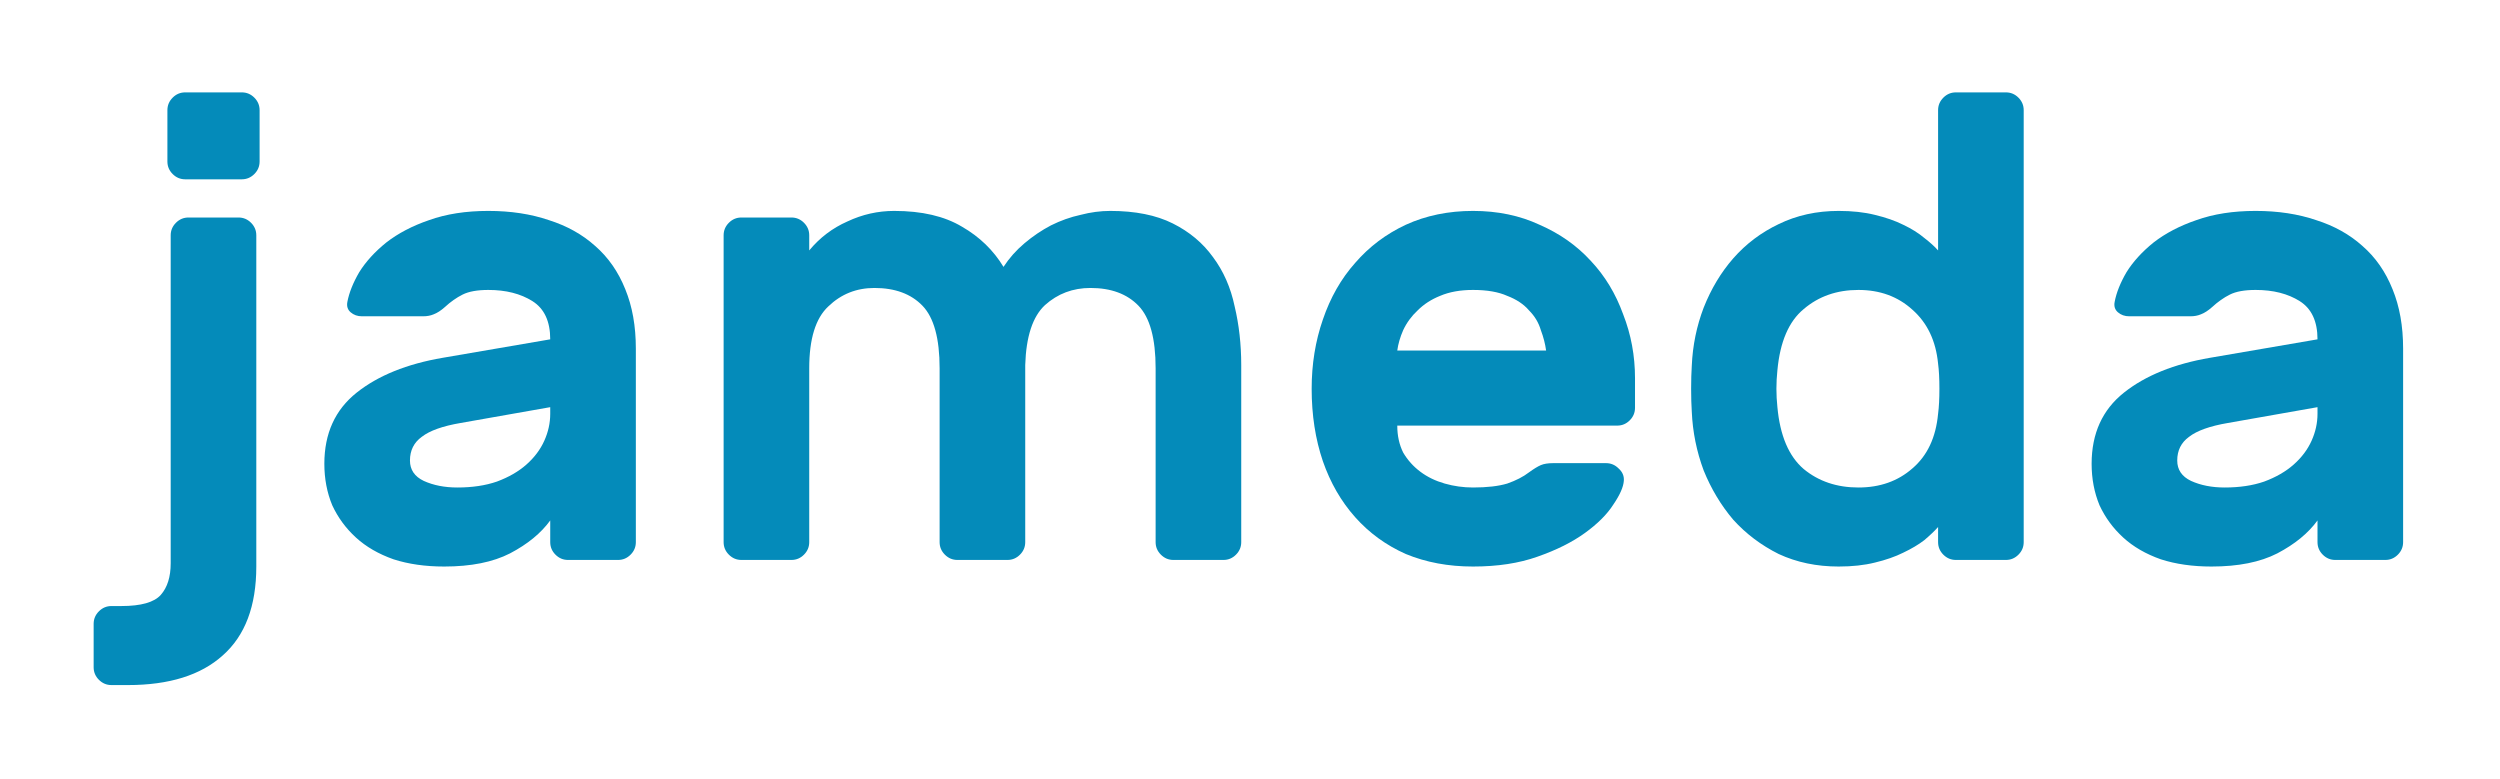 <svg width="433" height="135" viewBox="0 0 433 135" fill="none" xmlns="http://www.w3.org/2000/svg">
<g filter="url(#filter0_d_103_7)">
<path d="M29.564 32.751C29.564 31.915 29.869 31.192 30.477 30.584C31.085 29.976 31.808 29.672 32.644 29.672H41.313C42.149 29.672 42.871 29.976 43.48 30.584C44.088 31.192 44.392 31.915 44.392 32.751V90.124C44.392 96.967 42.453 102.1 38.575 105.522C34.773 108.943 29.298 110.654 22.151 110.654H19.299C18.463 110.654 17.74 110.35 17.132 109.742C16.524 109.134 16.219 108.411 16.219 107.575V100.047C16.219 99.21 16.524 98.488 17.132 97.88C17.74 97.271 18.463 96.967 19.299 96.967H21.01C24.432 96.967 26.713 96.321 27.854 95.028C28.994 93.735 29.564 91.91 29.564 89.553V32.751ZM41.883 8C42.719 8 43.442 8.304 44.05 8.912C44.658 9.521 44.963 10.243 44.963 11.08V19.976C44.963 20.813 44.658 21.535 44.05 22.143C43.442 22.752 42.719 23.056 41.883 23.056H32.074C31.237 23.056 30.515 22.752 29.907 22.143C29.298 21.535 28.994 20.813 28.994 19.976V11.08C28.994 10.243 29.298 9.521 29.907 8.912C30.515 8.304 31.237 8 32.074 8H41.883Z" fill="#048BBA"/>
<path d="M60.169 44.271C60.473 42.674 61.158 40.964 62.222 39.139C63.363 37.313 64.922 35.603 66.899 34.006C68.952 32.409 71.423 31.116 74.313 30.128C77.278 29.063 80.7 28.531 84.578 28.531C88.456 28.531 91.954 29.063 95.072 30.128C98.189 31.116 100.851 32.599 103.056 34.576C105.337 36.553 107.086 39.062 108.303 42.104C109.519 45.07 110.128 48.491 110.128 52.37V85.903C110.128 86.74 109.824 87.462 109.215 88.07C108.607 88.679 107.884 88.983 107.048 88.983H98.379C97.543 88.983 96.821 88.679 96.212 88.07C95.604 87.462 95.3 86.74 95.3 85.903V82.139C93.703 84.344 91.384 86.245 88.342 87.842C85.377 89.363 81.575 90.124 76.936 90.124C73.666 90.124 70.739 89.705 68.153 88.869C65.568 87.956 63.401 86.702 61.652 85.105C59.903 83.508 58.534 81.645 57.546 79.516C56.633 77.311 56.177 74.915 56.177 72.33C56.177 67.083 58.04 62.977 61.766 60.011C65.492 57.046 70.473 55.031 76.708 53.966L95.3 50.773C95.3 47.655 94.273 45.45 92.22 44.157C90.167 42.864 87.62 42.218 84.578 42.218C82.677 42.218 81.194 42.484 80.13 43.017C79.065 43.549 78.039 44.271 77.05 45.184C76.366 45.792 75.719 46.21 75.111 46.438C74.579 46.666 73.971 46.781 73.286 46.781H62.678C61.918 46.781 61.272 46.552 60.739 46.096C60.207 45.64 60.017 45.032 60.169 44.271ZM79.217 76.436C81.803 76.436 84.084 76.094 86.061 75.41C88.114 74.649 89.825 73.661 91.194 72.444C92.562 71.228 93.589 69.859 94.273 68.338C94.958 66.817 95.3 65.258 95.3 63.661V62.521L79.788 65.258C76.67 65.791 74.427 66.589 73.058 67.654C71.689 68.642 71.005 70.011 71.005 71.76C71.005 73.357 71.803 74.535 73.4 75.296C75.073 76.056 77.012 76.436 79.217 76.436Z" fill="#048BBA"/>
<path d="M140.159 35.374C141.983 33.169 144.189 31.496 146.774 30.356C149.359 29.139 152.059 28.531 154.872 28.531C159.663 28.531 163.579 29.443 166.621 31.268C169.662 33.017 172.057 35.337 173.806 38.226C174.795 36.705 176.011 35.337 177.456 34.12C178.901 32.903 180.422 31.877 182.019 31.04C183.692 30.204 185.402 29.595 187.151 29.215C188.9 28.759 190.611 28.531 192.284 28.531C196.618 28.531 200.23 29.253 203.12 30.698C206.009 32.143 208.329 34.082 210.078 36.515C211.902 38.948 213.157 41.8 213.842 45.07C214.602 48.263 214.982 51.647 214.982 55.221V85.903C214.982 86.74 214.678 87.462 214.07 88.07C213.461 88.679 212.739 88.983 211.902 88.983H203.234C202.397 88.983 201.675 88.679 201.067 88.07C200.458 87.462 200.154 86.74 200.154 85.903V55.791C200.154 50.621 199.166 47.009 197.189 44.956C195.212 42.903 192.436 41.876 188.862 41.876C185.821 41.876 183.197 42.864 180.992 44.842C178.863 46.819 177.722 50.278 177.57 55.221V85.903C177.57 86.74 177.266 87.462 176.658 88.07C176.05 88.679 175.327 88.983 174.491 88.983H165.822C164.986 88.983 164.263 88.679 163.655 88.07C163.047 87.462 162.742 86.74 162.742 85.903V55.791C162.742 50.621 161.754 47.009 159.777 44.956C157.8 42.903 155.024 41.876 151.45 41.876C148.333 41.876 145.671 42.941 143.466 45.07C141.261 47.123 140.159 50.697 140.159 55.791V85.903C140.159 86.74 139.854 87.462 139.246 88.07C138.638 88.679 137.915 88.983 137.079 88.983H128.41C127.574 88.983 126.851 88.679 126.243 88.07C125.635 87.462 125.331 86.74 125.331 85.903V32.751C125.331 31.915 125.635 31.192 126.243 30.584C126.851 29.976 127.574 29.672 128.41 29.672H137.079C137.915 29.672 138.638 29.976 139.246 30.584C139.854 31.192 140.159 31.915 140.159 32.751V35.374Z" fill="#048BBA"/>
<path d="M227.18 59.327C227.18 55.069 227.827 51.077 229.119 47.351C230.412 43.549 232.275 40.279 234.708 37.542C237.142 34.728 240.069 32.523 243.491 30.926C246.989 29.329 250.867 28.531 255.125 28.531C259.383 28.531 263.223 29.329 266.645 30.926C270.143 32.447 273.109 34.538 275.542 37.2C277.975 39.785 279.838 42.864 281.131 46.438C282.5 49.936 283.184 53.624 283.184 57.502V62.635C283.184 63.471 282.88 64.194 282.272 64.802C281.663 65.41 280.941 65.715 280.104 65.715H242.008C242.008 67.463 242.35 69.022 243.035 70.391C243.795 71.684 244.784 72.786 246 73.699C247.217 74.611 248.624 75.296 250.221 75.752C251.817 76.208 253.452 76.436 255.125 76.436C257.558 76.436 259.535 76.208 261.056 75.752C262.577 75.22 263.832 74.573 264.82 73.813C265.657 73.204 266.341 72.786 266.873 72.558C267.406 72.33 268.128 72.216 269.041 72.216H278.165C279.002 72.216 279.724 72.52 280.332 73.129C281.017 73.737 281.321 74.459 281.245 75.296C281.169 76.36 280.561 77.729 279.42 79.402C278.355 81.075 276.721 82.71 274.515 84.306C272.31 85.903 269.573 87.272 266.303 88.413C263.109 89.553 259.383 90.124 255.125 90.124C250.867 90.124 246.989 89.401 243.491 87.956C240.069 86.436 237.142 84.306 234.708 81.569C232.275 78.832 230.412 75.6 229.119 71.874C227.827 68.072 227.18 63.89 227.18 59.327ZM255.125 42.218C252.92 42.218 251.019 42.56 249.422 43.245C247.901 43.853 246.609 44.689 245.544 45.754C244.48 46.742 243.643 47.883 243.035 49.176C242.502 50.392 242.16 51.571 242.008 52.712H267.786C267.634 51.571 267.33 50.392 266.873 49.176C266.493 47.883 265.809 46.742 264.82 45.754C263.908 44.689 262.653 43.853 261.056 43.245C259.535 42.56 257.558 42.218 255.125 42.218Z" fill="#048BBA"/>
<path d="M318.454 28.531C320.811 28.531 322.902 28.759 324.727 29.215C326.628 29.672 328.263 30.242 329.632 30.926C331.076 31.61 332.293 32.371 333.281 33.207C334.27 33.968 335.068 34.69 335.677 35.374V11.08C335.677 10.243 335.981 9.521 336.589 8.912C337.198 8.304 337.92 8 338.756 8H347.425C348.261 8 348.984 8.304 349.592 8.912C350.2 9.521 350.505 10.243 350.505 11.08V85.903C350.505 86.74 350.2 87.462 349.592 88.07C348.984 88.679 348.261 88.983 347.425 88.983H338.756C337.92 88.983 337.198 88.679 336.589 88.07C335.981 87.462 335.677 86.74 335.677 85.903V83.28C335.068 83.964 334.27 84.725 333.281 85.561C332.293 86.322 331.076 87.044 329.632 87.728C328.263 88.413 326.628 88.983 324.727 89.439C322.902 89.895 320.811 90.124 318.454 90.124C314.652 90.124 311.192 89.401 308.074 87.956C305.033 86.436 302.409 84.459 300.204 82.025C298.075 79.516 296.364 76.664 295.071 73.471C293.855 70.201 293.17 66.817 293.018 63.319C292.942 62.179 292.904 60.848 292.904 59.327C292.904 57.806 292.942 56.476 293.018 55.335C293.17 51.837 293.855 48.491 295.071 45.298C296.364 42.028 298.075 39.176 300.204 36.743C302.409 34.234 305.033 32.257 308.074 30.812C311.192 29.291 314.652 28.531 318.454 28.531ZM307.846 56.133C307.618 58.263 307.618 60.392 307.846 62.521C308.302 67.463 309.823 71.037 312.408 73.243C314.994 75.372 318.149 76.436 321.875 76.436C325.601 76.436 328.719 75.334 331.228 73.129C333.814 70.923 335.297 67.768 335.677 63.661C335.829 62.521 335.905 61.076 335.905 59.327C335.905 57.578 335.829 56.133 335.677 54.993C335.297 51.039 333.814 47.921 331.228 45.64C328.719 43.359 325.601 42.218 321.875 42.218C318.149 42.218 314.994 43.321 312.408 45.526C309.823 47.655 308.302 51.191 307.846 56.133Z" fill="#048BBA"/>
<path d="M366.261 44.271C366.565 42.674 367.249 40.964 368.314 39.139C369.455 37.313 371.013 35.603 372.991 34.006C375.044 32.409 377.515 31.116 380.404 30.128C383.37 29.063 386.792 28.531 390.67 28.531C394.548 28.531 398.046 29.063 401.163 30.128C404.281 31.116 406.943 32.599 409.148 34.576C411.429 36.553 413.178 39.062 414.394 42.104C415.611 45.07 416.219 48.491 416.219 52.37V85.903C416.219 86.74 415.915 87.462 415.307 88.07C414.699 88.679 413.976 88.983 413.14 88.983H404.471C403.635 88.983 402.912 88.679 402.304 88.07C401.696 87.462 401.392 86.74 401.392 85.903V82.139C399.795 84.344 397.475 86.245 394.434 87.842C391.468 89.363 387.666 90.124 383.028 90.124C379.758 90.124 376.831 89.705 374.245 88.869C371.66 87.956 369.493 86.702 367.744 85.105C365.995 83.508 364.626 81.645 363.638 79.516C362.725 77.311 362.269 74.915 362.269 72.33C362.269 67.083 364.132 62.977 367.858 60.011C371.584 57.046 376.564 55.031 382.8 53.966L401.392 50.773C401.392 47.655 400.365 45.45 398.312 44.157C396.259 42.864 393.712 42.218 390.67 42.218C388.769 42.218 387.286 42.484 386.222 43.017C385.157 43.549 384.13 44.271 383.142 45.184C382.458 45.792 381.811 46.21 381.203 46.438C380.671 46.666 380.062 46.781 379.378 46.781H368.77C368.01 46.781 367.364 46.552 366.831 46.096C366.299 45.64 366.109 45.032 366.261 44.271ZM385.309 76.436C387.894 76.436 390.176 76.094 392.153 75.41C394.206 74.649 395.917 73.661 397.285 72.444C398.654 71.228 399.681 69.859 400.365 68.338C401.049 66.817 401.392 65.258 401.392 63.661V62.521L385.879 65.258C382.762 65.791 380.519 66.589 379.15 67.654C377.781 68.642 377.097 70.011 377.097 71.76C377.097 73.357 377.895 74.535 379.492 75.296C381.165 76.056 383.104 76.436 385.309 76.436Z" fill="#048BBA"/>
</g>
<defs>
<filter id="filter0_d_103_7" x="0.219" y="0" width="432" height="134.654" filterUnits="userSpaceOnUse" color-interpolation-filters="sRGB">
<feFlood flood-opacity="0" result="BackgroundImageFix"/>
<feColorMatrix in="SourceAlpha" type="matrix" values="0 0 0 0 0 0 0 0 0 0 0 0 0 0 0 0 0 0 127 0" result="hardAlpha"/>
<feOffset dy="8"/>
<feGaussianBlur stdDeviation="8"/>
<feComposite in2="hardAlpha" operator="out"/>
<feColorMatrix type="matrix" values="0 0 0 0 0 0 0 0 0 0 0 0 0 0 0 0 0 0 0.12 0"/>
<feBlend mode="normal" in2="BackgroundImageFix" result="effect1_dropShadow_103_7"/>
<feBlend mode="normal" in="SourceGraphic" in2="effect1_dropShadow_103_7" result="shape"/>
</filter>
</defs>
</svg>
